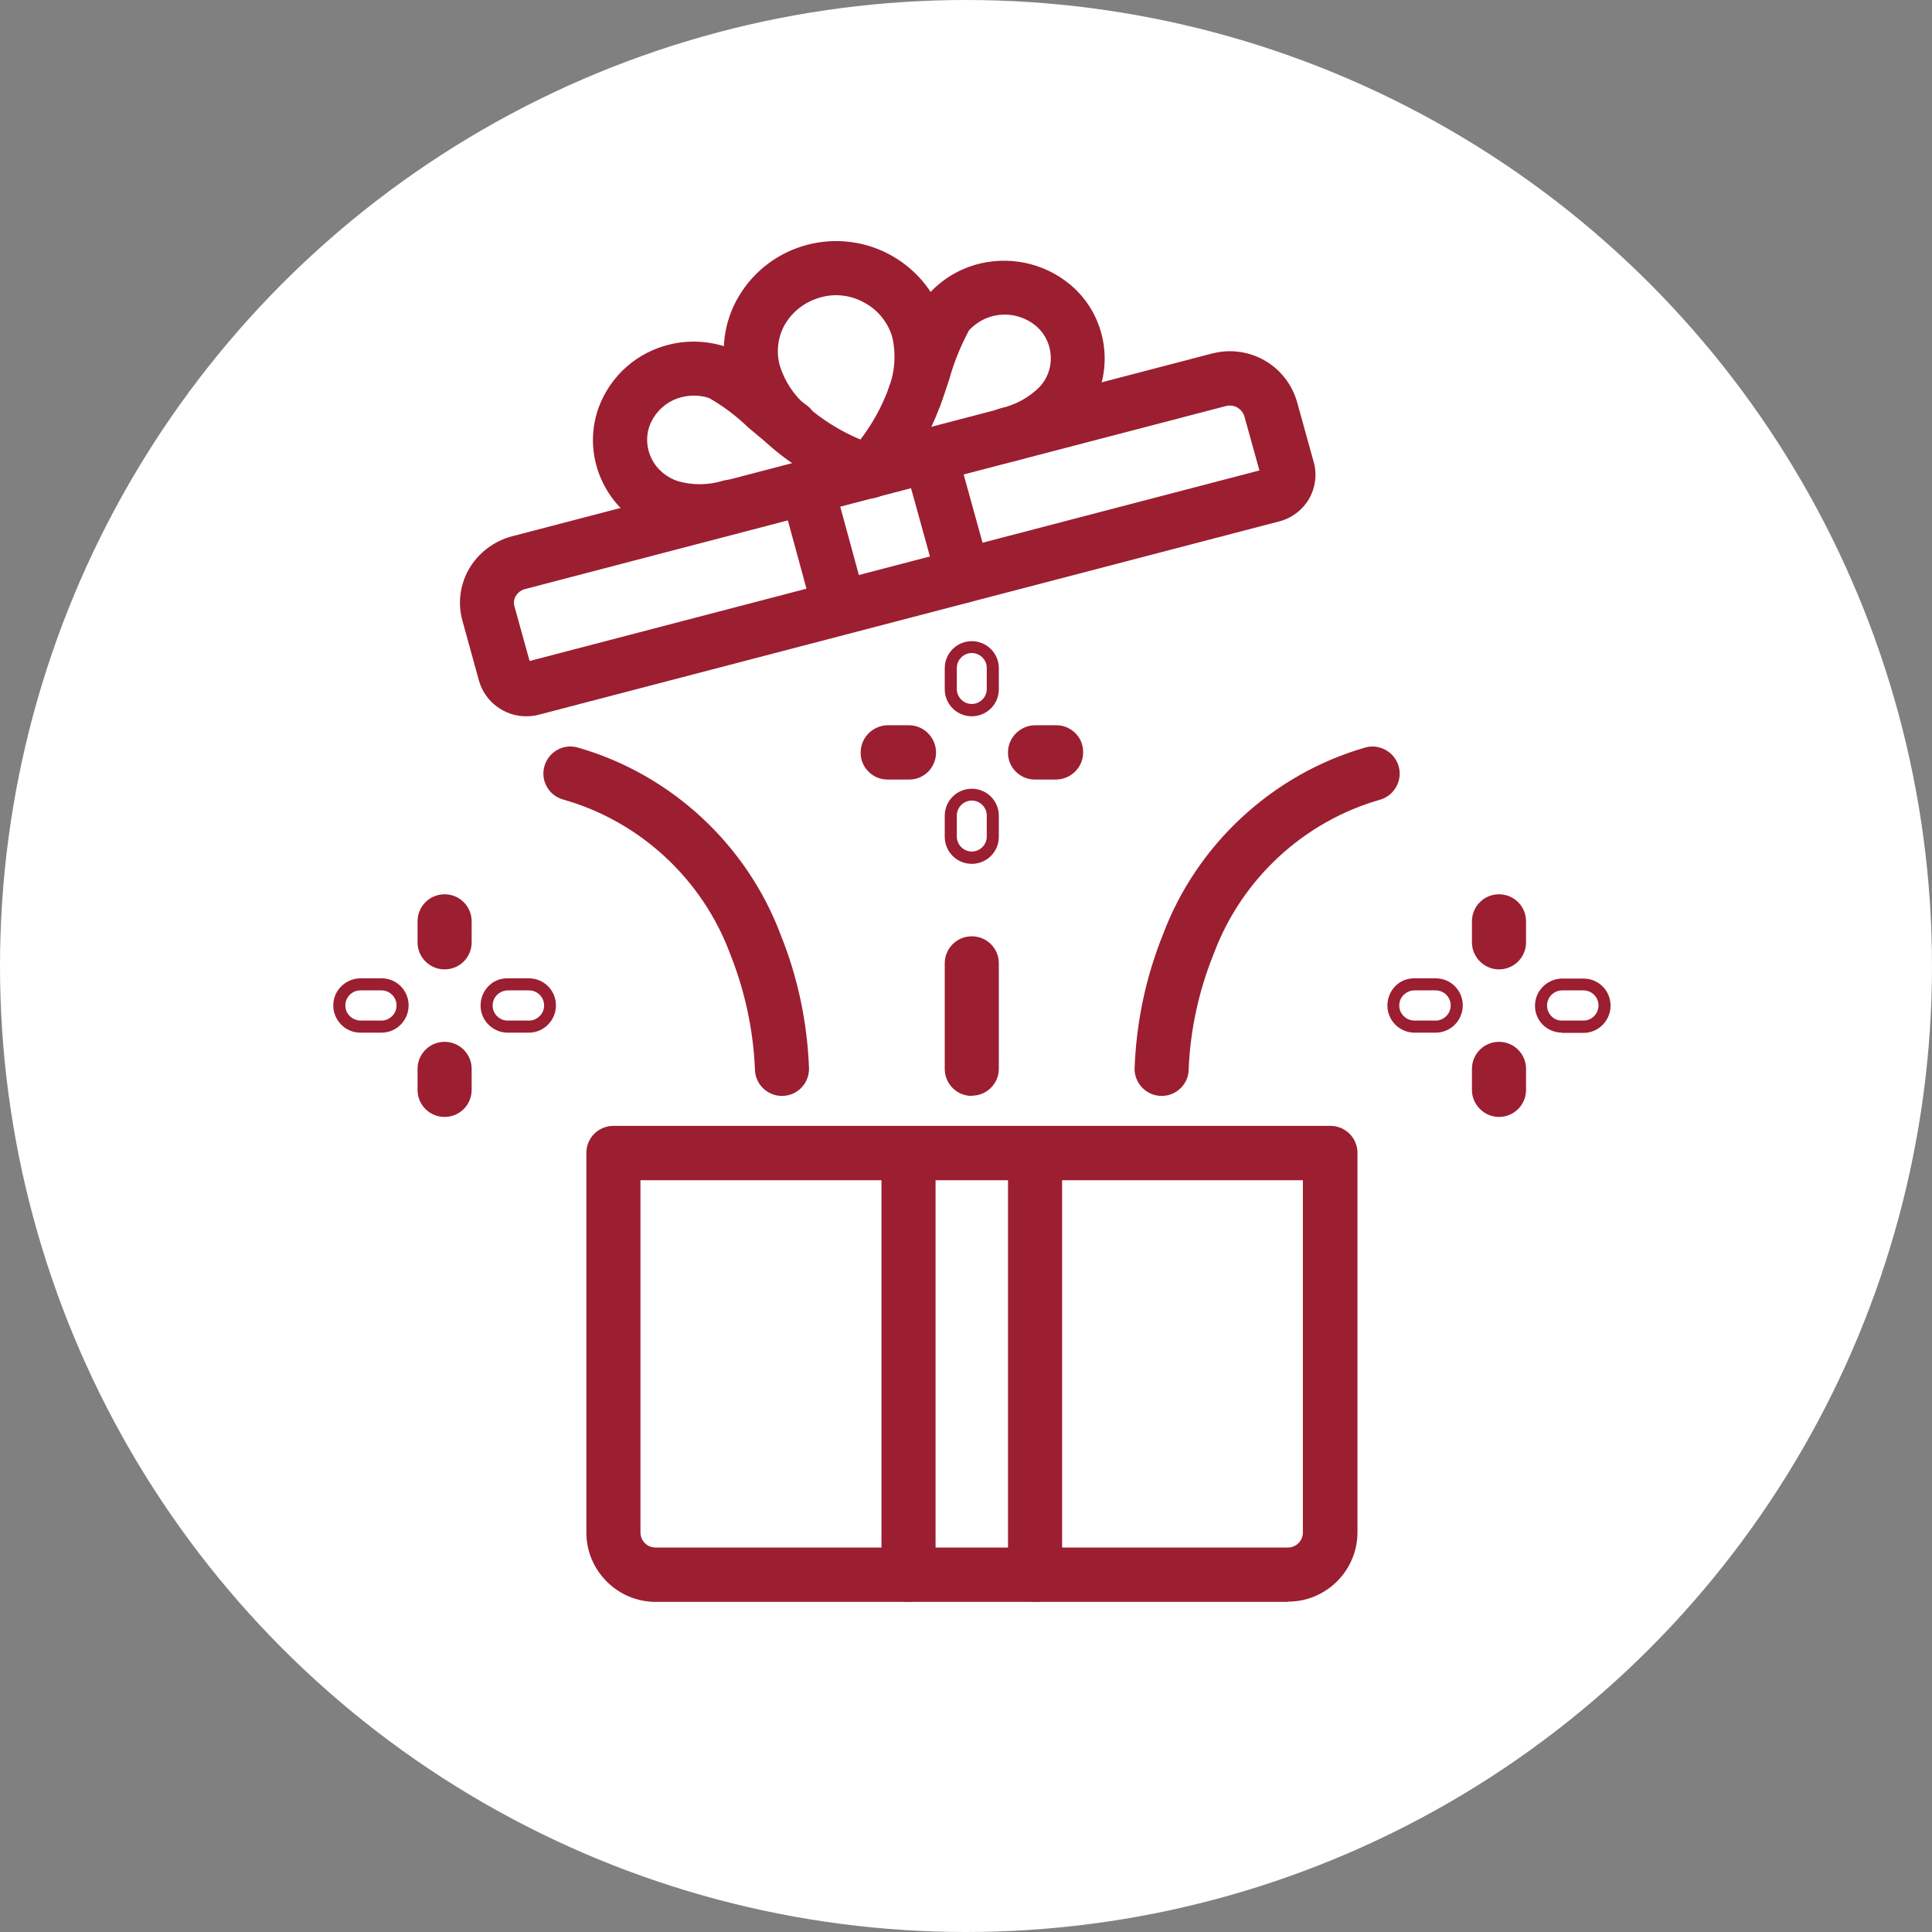 <?xml version="1.0" encoding="UTF-8"?>
<svg xmlns="http://www.w3.org/2000/svg" id="Livello_1" viewBox="0 0 80 80">
  <rect x="0" y="0" width="80" height="80" fill="#808080" stroke="none"/>
  <defs>
    <style>.cls-1{fill:#fff;}.cls-2{fill:#9c1e31;}</style>
  </defs>
  <circle class="cls-1" cx="40" cy="40" r="40"></circle>
  <g id="Raggruppa_622">
    <g id="Raggruppa_620">
      <g id="Tracciato_248">
        <path class="cls-1" d="M43.6,12.64c1.22,1.02,1.38,2.83.36,4.05-.03.04-.06.07-.09.11-.59.6-1.34,1.02-2.16,1.21h0l-3.19.83-.85.22-1.67.44c.81-.9,1.45-1.94,1.87-3.08h0c.34-1.22.82-2.39,1.43-3.5.38-.42.87-.72,1.41-.88,1.01-.29,2.09-.07,2.9.6"></path>
        <path class="cls-2" d="M35.24,19.95l.56-.62c.8-.88,1.41-1.89,1.82-3,.34-1.22.83-2.41,1.44-3.53.45-.5.97-.83,1.56-1,1.09-.31,2.26-.07,3.13.65l-.32.39c-.74-.61-1.74-.82-2.67-.55-.5.15-.94.43-1.29.81-.56,1.04-1.04,2.2-1.37,3.4-.35.94-.82,1.8-1.41,2.57l4.96-1.29c.78-.18,1.49-.58,2.05-1.14.02-.03.05-.06.08-.09.93-1.11.78-2.77-.32-3.7l.32-.38c1.32,1.11,1.49,3.08.39,4.4-.03.04-.07.08-.1.12-.63.64-1.42,1.09-2.29,1.29l-6.52,1.7Z"></path>
      </g>
      <g id="Tracciato_249">
        <path class="cls-1" d="M32.64,17.63h0c-.68-.59-1.17-1.35-1.43-2.21-.49-1.83.61-3.71,2.44-4.2.02,0,.04-.01.06-.02,1.86-.51,3.79.57,4.32,2.42.23.93.17,1.9-.17,2.79-.42,1.14-1.05,2.18-1.87,3.08h-.02c-1.22-.39-2.36-1.03-3.33-1.87"></path>
        <path class="cls-2" d="M35.98,19.77l-.09-.02c-1.26-.41-2.41-1.06-3.42-1.93l.33-.38c.92.79,1.96,1.39,3.11,1.78.75-.85,1.32-1.82,1.72-2.89.32-.85.37-1.77.16-2.65-.49-1.7-2.29-2.71-4.01-2.24l-.06.02c-1.7.45-2.71,2.19-2.26,3.89.24.8.71,1.53,1.35,2.08l-.33.38c-.71-.62-1.23-1.42-1.5-2.32-.52-1.97.65-3.99,2.61-4.51l.07-.02c1.97-.54,4.05.62,4.62,2.6.24.99.18,2.01-.17,2.95-.43,1.17-1.08,2.23-1.92,3.16l-.05.06-.14.03Z"></path>
      </g>
      <g id="Tracciato_250">
        <path class="cls-1" d="M33.41,20.18l-3.18.83h0c-.82.24-1.68.24-2.5.01-1.54-.47-2.41-2.09-1.94-3.63.01-.03.02-.07.03-.1.36-.97,1.19-1.7,2.2-1.93.55-.13,1.13-.1,1.67.08.77.24,2.02,1.52,2.94,2.2h0c.98.84,2.11,1.48,3.33,1.88l-1.72.45-.83.22Z"></path>
        <path class="cls-2" d="M28.96,21.44c-.44,0-.88-.06-1.3-.18-1.67-.51-2.62-2.27-2.11-3.94l.04-.11c.39-1.06,1.28-1.84,2.38-2.09.6-.14,1.22-.11,1.8.08.56.18,1.31.82,2.04,1.44.35.3.67.58.97.8.97.83,2.06,1.45,3.26,1.84l.81.26-6.55,1.71c-.43.13-.88.19-1.33.19ZM28.72,15.53c-.21,0-.43.02-.64.07-.93.21-1.69.88-2.02,1.78l-.03.09c-.42,1.4.37,2.89,1.78,3.31.77.22,1.58.21,2.36-.01l4.97-1.3c-.97-.4-1.86-.96-2.67-1.65-.29-.22-.63-.5-.98-.81-.66-.56-1.4-1.2-1.87-1.34-.29-.1-.6-.14-.9-.14Z"></path>
      </g>
      <g id="Tracciato_251">
        <path class="cls-1" d="M34.78,25.17h-.01l-1.36-4.99.84-.22,1.72-.45h.02s1.67-.45,1.67-.45l.85-.22h0l1.38,4.99-5.11,1.34Z"></path>
        <path class="cls-2" d="M34.82,25.42h-.23l-1.48-5.41,5.59-1.47,1.51,5.47-5.38,1.41ZM33.72,20.36l1.23,4.51,4.63-1.21-1.24-4.51-4.62,1.21Z"></path>
      </g>
      <g id="Rettangolo_245">
        <rect class="cls-1" x="37.82" y="47.7" width="5.2" height="17.58"></rect>
        <path class="cls-2" d="M43.26,65.53h-5.69v-18.08h5.69v18.08ZM38.07,65.03h4.69v-17.08h-4.69v17.08Z"></path>
      </g>
      <g id="Tracciato_252">
        <path class="cls-2" d="M53.34,66.08h-26.19c-1.45,0-2.62-1.17-2.62-2.62v-15.71c0-.48.39-.87.87-.87h29.69c.48,0,.87.39.87.87v15.71c0,1.45-1.17,2.62-2.62,2.62M26.27,48.62v14.84c0,.48.39.87.87.87h26.19c.48,0,.87-.39.87-.87v-14.84h-27.94Z"></path>
        <path class="cls-2" d="M53.34,66.33v-.5c1.3,0,2.37-1.06,2.37-2.37v-15.71c0-.34-.28-.62-.62-.62h-29.69c-.34,0-.62.28-.62.62v15.71c0,1.3,1.06,2.37,2.37,2.37h26.19v.5h-26.19c-1.58,0-2.87-1.29-2.87-2.87v-15.72c0-.62.5-1.12,1.12-1.12h29.69c.62,0,1.12.5,1.12,1.12v15.71c0,1.58-1.29,2.87-2.87,2.87ZM53.34,64.58h-26.19c-.62,0-1.12-.5-1.12-1.12v-15.09h28.44v15.09c0,.62-.5,1.12-1.12,1.12ZM26.52,48.87v14.59c0,.34.28.62.62.62h26.19c.34,0,.62-.28.62-.62v-14.59h-27.44Z"></path>
      </g>
      <g id="Tracciato_253">
        <path class="cls-2" d="M37.62,66.08c-.48,0-.87-.39-.87-.87h0v-17.46c0-.48.39-.87.87-.87s.87.39.87.87v17.46c0,.48-.39.87-.87.87h0"></path>
        <path class="cls-2" d="M37.62,66.33c-.62,0-1.12-.5-1.12-1.12v-17.46c0-.62.5-1.12,1.12-1.12s1.12.5,1.12,1.12v17.46c0,.62-.5,1.12-1.12,1.12ZM37.62,47.12c-.34,0-.62.28-.62.62v17.46c0,.34.28.62.62.62s.62-.28.62-.62v-17.46c0-.34-.28-.62-.62-.62Z"></path>
      </g>
      <g id="Tracciato_254">
        <path class="cls-2" d="M42.86,66.08c-.48,0-.87-.39-.87-.87h0v-17.46c0-.48.39-.87.87-.87s.87.39.87.87v17.46c0,.48-.39.87-.87.87"></path>
        <path class="cls-2" d="M42.86,66.33h0c-.62,0-1.12-.5-1.12-1.12v-17.46c0-.62.5-1.12,1.12-1.12s1.12.5,1.12,1.12v17.46c0,.62-.5,1.12-1.12,1.12h0ZM42.86,47.12c-.34,0-.62.28-.62.62v17.46c0,.34.28.62.62.62.34,0,.62-.28.62-.62v-17.46c0-.34-.28-.62-.62-.62Z"></path>
      </g>
      <g id="Tracciato_255">
        <path class="cls-2" d="M21.78,29.41c-.79,0-1.48-.52-1.7-1.27l-.69-2.5c-.19-.65-.1-1.35.24-1.94.35-.62.94-1.07,1.62-1.25l12.78-3.34,1.72-.45h.03s5.7-1.49,5.7-1.49l8.75-2.29c1.4-.36,2.83.45,3.22,1.84l.69,2.49c.13.44.07.92-.17,1.31-.24.41-.63.7-1.08.82l-12.79,3.34h0l-5.11,1.33h-.03s-12.76,3.34-12.76,3.34c-.14.04-.29.06-.44.06M36.19,20.36l-5.74,1.5-8.76,2.29c-.23.06-.43.21-.55.42-.1.18-.13.4-.07.6l.69,2.49h.02l12.78-3.34h.03s5.09-1.33,5.09-1.33l12.79-3.34-.68-2.47c-.14-.47-.63-.74-1.1-.61l-14.49,3.78ZM39.89,23.84h0ZM52.46,19.68h0Z"></path>
        <path class="cls-2" d="M21.78,29.66c-.89,0-1.69-.6-1.94-1.45l-.69-2.5c-.2-.71-.11-1.48.26-2.13.38-.67,1.03-1.17,1.78-1.37l28.99-7.57c1.54-.4,3.09.48,3.53,2.01l.69,2.49c.14.5.07,1.05-.19,1.51-.27.46-.72.81-1.24.94l-30.68,8.01c-.16.04-.33.06-.5.06v-.5c.13,0,.25-.02.38-.05l30.68-8.01c.39-.1.73-.36.93-.71.2-.34.25-.75.14-1.12l-.69-2.49c-.36-1.26-1.65-1.99-2.92-1.66l-28.99,7.57c-.62.16-1.15.57-1.47,1.13-.3.53-.38,1.16-.21,1.74l.69,2.5c.19.64.79,1.09,1.46,1.09v.5ZM21.81,27.91h-.22l-.07-.18-.69-2.5c-.08-.27-.04-.55.1-.79.15-.27.41-.46.71-.54l28.99-7.57c.61-.16,1.22.18,1.4.78l.75,2.72-30.96,8.08ZM36.25,20.6l-14.5,3.79c-.17.04-.31.15-.4.3-.07.12-.09.27-.05.41l.63,2.27,30.22-7.89-.62-2.23c-.1-.34-.45-.53-.79-.43l-14.49,3.78Z"></path>
      </g>
      <g id="Tracciato_256">
        <path class="cls-2" d="M34.77,26.04c-.39,0-.74-.26-.84-.64l-1.36-4.99c-.13-.46.14-.95.61-1.07.46-.13.95.14,1.07.61,0,.01,0,.02,0,.03l1.36,4.96c.13.47-.15.94-.62,1.07-.07.02-.15.03-.23.03"></path>
        <path class="cls-2" d="M34.77,26.29c-.5,0-.95-.34-1.08-.83l-1.36-4.99c-.16-.6.19-1.22.78-1.38.6-.16,1.22.19,1.38.78l1.36,4.99c.08.29.04.59-.11.85-.15.26-.39.45-.68.52-.09.03-.19.04-.29.04v-.25s0,.25,0,.25ZM33.41,19.56c-.06,0-.11,0-.17.02-.33.09-.53.44-.43.77l1.36,4.99c.07.27.32.46.6.46h0c.06,0,.11-.01.16-.02.16-.04.29-.15.38-.29s.1-.31.06-.47l-1.36-4.96c-.05-.19-.16-.32-.3-.41-.09-.05-.2-.08-.31-.08Z"></path>
      </g>
      <g id="Tracciato_257">
        <path class="cls-2" d="M39.89,24.71c-.39,0-.74-.26-.84-.64l-1.38-4.99c-.12-.47.16-.94.62-1.07.46-.12.93.15,1.06.6l1.38,4.99c.13.47-.15.95-.61,1.07-.07.02-.15.03-.23.03"></path>
        <path class="cls-2" d="M39.89,24.96c-.5,0-.95-.34-1.08-.82l-1.38-4.99c-.08-.29-.04-.6.12-.85s.39-.44.68-.52c.59-.16,1.19.18,1.37.77l1.38,4.99c.16.6-.19,1.22-.79,1.38-.1.03-.2.04-.3.04ZM38.52,18.24c-.05,0-.11,0-.16.02-.16.04-.3.15-.38.29s-.11.31-.06.47l1.37,4.98c.09.32.45.52.76.44.33-.09.53-.44.44-.77l-1.38-4.99c-.08-.27-.32-.45-.59-.45Z"></path>
      </g>
      <g id="Tracciato_258">
        <path class="cls-2" d="M41.7,18.88c-.48,0-.87-.39-.87-.87,0-.4.27-.74.65-.84.66-.15,1.26-.48,1.74-.96.75-.81.71-2.07-.1-2.83-.03-.03-.05-.05-.08-.07-.58-.48-1.36-.64-2.09-.43-.39.12-.74.33-1.01.63-.38.67-.67,1.39-.88,2.13-.14.41-.27.79-.39,1.11-.18.45-.68.67-1.13.49-.45-.18-.67-.68-.49-1.13.11-.27.23-.64.36-1.02.25-.98.66-1.91,1.23-2.74.49-.54,1.11-.93,1.8-1.14h.02c1.28-.38,2.67-.09,3.7.76,1.59,1.33,1.8,3.69.47,5.28-.04.05-.08.1-.12.14-.7.73-1.6,1.24-2.58,1.46-.07.02-.15.03-.22.03"></path>
        <path class="cls-2" d="M41.7,19.13h0c-.62,0-1.12-.51-1.12-1.13,0-.51.34-.96.84-1.09.62-.14,1.18-.44,1.63-.89.65-.7.61-1.81-.09-2.47-.02-.02-.05-.04-.07-.06-.52-.43-1.22-.57-1.86-.38-.34.1-.65.3-.9.56-.33.61-.62,1.3-.82,2.03-.14.43-.27.81-.4,1.14-.23.58-.88.86-1.46.63-.28-.11-.5-.32-.62-.6-.12-.28-.12-.58-.01-.86.11-.27.23-.63.35-1.01.25-.99.67-1.94,1.26-2.8.54-.6,1.2-1.01,1.93-1.23,1.38-.4,2.85-.1,3.95.81,1.69,1.41,1.92,3.94.5,5.63-.04.05-.09.1-.13.15-.74.77-1.67,1.3-2.71,1.54-.09.02-.18.04-.28.04ZM41.58,12.54c.58,0,1.15.2,1.61.58.03.03.07.06.1.09.9.84.95,2.27.11,3.18-.52.52-1.16.87-1.87,1.03-.26.07-.45.32-.45.6,0,.34.28.62.62.62h0c.05,0,.11,0,.16-.02.95-.22,1.8-.7,2.46-1.4.04-.04.08-.08.11-.13,1.24-1.48,1.04-3.69-.44-4.93-.97-.8-2.26-1.07-3.47-.72-.66.2-1.25.57-1.7,1.07-.53.79-.94,1.68-1.18,2.63-.13.41-.26.78-.37,1.05-.06.16-.06.32,0,.48.07.15.19.27.34.33.32.12.68-.03.81-.35.12-.31.25-.69.39-1.1.21-.75.51-1.48.9-2.17.34-.38.73-.62,1.16-.75.23-.07.47-.1.71-.1Z"></path>
      </g>
      <g id="Tracciato_259">
        <path class="cls-2" d="M35.97,20.39c-.06,0-.13,0-.19-.02-.03,0-.05-.01-.08-.02-1.33-.43-2.57-1.13-3.63-2.05l-.02-.02c-.8-.69-1.38-1.6-1.68-2.62-.3-1.1-.15-2.27.42-3.25,1.25-2.11,3.97-2.81,6.08-1.57.97.57,1.68,1.49,2,2.57.28,1.09.21,2.25-.18,3.31-.46,1.25-1.15,2.39-2.04,3.38-.01.02-.03.03-.04.05-.17.16-.4.25-.63.25M35.32,18.95h0M35.32,18.95h0M35.32,18.95h0M36.28,18.7h0M36.23,18.68l.05.02-.05-.02M33.2,16.97l.02.02c.74.64,1.58,1.15,2.48,1.5.57-.71,1.01-1.5,1.32-2.35.28-.73.33-1.52.15-2.28-.44-1.42-1.95-2.22-3.37-1.78-.64.2-1.18.62-1.52,1.19-.34.58-.43,1.27-.25,1.91.21.69.61,1.31,1.16,1.78"></path>
        <path class="cls-2" d="M35.97,20.64v-.23s0,.23,0,.23c-.09,0-.17,0-.25-.03-.04,0-.07-.02-.1-.03-1.37-.45-2.62-1.15-3.71-2.09-.86-.75-1.47-1.7-1.78-2.76-.32-1.16-.16-2.41.45-3.44,1.31-2.23,4.19-2.97,6.42-1.66,1.03.61,1.78,1.57,2.12,2.71.29,1.16.23,2.35-.19,3.46-.47,1.28-1.17,2.45-2.09,3.46l-.05.06c-.22.21-.51.32-.8.32ZM35.96,20.13h0c.17,0,.34-.06.47-.18.9-1,1.57-2.11,2.02-3.33.38-1.02.44-2.11.17-3.16-.3-1.01-.97-1.87-1.89-2.41-1.99-1.17-4.56-.51-5.74,1.48-.53.92-.68,2.03-.4,3.05.28.97.84,1.83,1.61,2.5,1.06.92,2.26,1.59,3.57,2.02.1.03.13.03.19.03ZM36.19,18.93l.12-.49.05.02-.17.47ZM35.79,18.79l-.17-.07c-.94-.37-1.8-.88-2.56-1.54l.31-.39.02.02c.67.58,1.42,1.05,2.24,1.39.49-.65.89-1.36,1.17-2.13.26-.69.31-1.42.14-2.14-.19-.61-.61-1.12-1.19-1.42-.58-.31-1.24-.37-1.86-.17-.58.18-1.07.56-1.38,1.08-.3.51-.38,1.14-.22,1.72.2.64.57,1.21,1.08,1.65l-.33.38c-.58-.5-1.01-1.16-1.24-1.89-.2-.71-.1-1.48.27-2.11.37-.63.96-1.09,1.66-1.31.75-.23,1.55-.16,2.24.21.7.37,1.21.98,1.44,1.73.2.83.14,1.67-.16,2.44-.32.87-.78,1.69-1.36,2.41l-.12.14Z"></path>
      </g>
      <g id="Tracciato_260">
        <path class="cls-2" d="M28.9,22.07c-.48,0-.96-.07-1.42-.21-1-.31-1.83-1.02-2.29-1.96-.45-.9-.52-1.95-.18-2.9.46-1.26,1.52-2.2,2.83-2.49.71-.16,1.45-.13,2.14.1.83.38,1.59.91,2.24,1.55.34.29.67.57.94.78h0l.07.05c.39.28.48.83.2,1.22s-.83.48-1.22.2l-.09-.06h-.01c-.33-.25-.67-.55-1.03-.86-.49-.47-1.04-.88-1.64-1.21h-.01c-.39-.13-.8-.14-1.2-.05-.72.16-1.32.68-1.57,1.38-.18.5-.14,1.06.1,1.53.26.51.71.9,1.26,1.07.66.18,1.36.17,2.01-.03.47-.12.94.16,1.06.62s-.16.94-.62,1.06h0c-.51.14-1.03.21-1.56.21"></path>
        <path class="cls-2" d="M28.9,22.32v-.5c.5,0,1-.07,1.49-.2.33-.09.53-.43.45-.76-.09-.33-.43-.53-.76-.45-.69.21-1.44.22-2.14.02-.62-.19-1.13-.63-1.42-1.2-.27-.53-.31-1.16-.11-1.73.29-.78.95-1.36,1.76-1.54.43-.1.88-.08,1.29.05h.03l.07.03c.61.34,1.18.77,1.69,1.25.37.32.7.6,1.01.83l.1.07c.13.1.3.13.46.11.16-.03.31-.12.41-.25.2-.28.14-.67-.14-.87l-.07-.05c-.29-.22-.62-.49-.96-.79-.65-.64-1.38-1.14-2.18-1.51-.62-.2-1.31-.23-1.98-.08-1.23.28-2.22,1.15-2.65,2.33-.31.88-.25,1.87.17,2.7.43.87,1.21,1.54,2.14,1.83.44.14.88.2,1.35.2v.5c-.5,0-1.01-.07-1.5-.22-1.06-.33-1.95-1.09-2.44-2.09-.48-.96-.55-2.09-.19-3.1.49-1.35,1.62-2.34,3.01-2.65.75-.17,1.54-.13,2.27.11.89.4,1.67.94,2.34,1.61.32.28.64.55.92.75l.07.05c.5.36.62,1.06.26,1.57-.17.24-.43.4-.73.45-.3.05-.59-.02-.84-.2l-.09-.07c-.34-.25-.67-.54-1.03-.84-.51-.49-1.04-.88-1.6-1.2h0c-.34-.11-.71-.13-1.07-.05-.65.14-1.17.6-1.4,1.22-.15.43-.12.92.09,1.34.22.45.63.79,1.11.94.61.17,1.25.16,1.87-.03.61-.16,1.22.2,1.38.8.16.6-.21,1.21-.8,1.37-.53.14-1.08.22-1.62.22Z"></path>
      </g>
      <g id="Tracciato_261">
        <path class="cls-2" d="M62.07,39.89c-.48,0-.87-.39-.87-.87h0v-.87c0-.48.39-.87.87-.87s.87.39.87.87v.87c0,.48-.39.87-.87.87h0"></path>
        <path class="cls-2" d="M62.07,40.14c-.3,0-.58-.12-.79-.33s-.33-.49-.33-.79v-.87c0-.62.5-1.12,1.12-1.12s1.12.5,1.12,1.12v.87c0,.62-.5,1.12-1.12,1.12h0ZM62.07,37.52c-.34,0-.62.28-.62.62v.87c0,.17.06.32.18.44.12.12.27.18.44.18h0c.34,0,.62-.28.62-.62v-.87c0-.34-.28-.62-.62-.62Z"></path>
      </g>
      <g id="Tracciato_262">
        <path class="cls-2" d="M62.07,46c-.48,0-.87-.39-.87-.87h0v-.87c0-.48.39-.87.87-.87s.87.39.87.87v.87c0,.48-.39.87-.87.87h0"></path>
        <path class="cls-2" d="M62.07,46.25c-.3,0-.58-.12-.79-.33s-.33-.49-.33-.79v-.87c0-.62.5-1.12,1.12-1.12s1.12.5,1.12,1.12v.87c0,.62-.5,1.12-1.12,1.12h0ZM62.07,43.63c-.34,0-.62.28-.62.62v.87c0,.17.06.32.18.44.12.12.27.18.44.18h0c.34,0,.62-.28.62-.62v-.87c0-.34-.28-.62-.62-.62Z"></path>
      </g>
      <g id="Tracciato_263">
        <path class="cls-1" d="M59.45,42.51h-.87c-.48,0-.88-.39-.88-.87,0-.48.39-.88.87-.88h.88c.48,0,.88.39.88.87,0,.48-.39.88-.87.88h-.01"></path>
        <path class="cls-2" d="M58.57,42.76c-.61,0-1.12-.5-1.12-1.12,0-.3.11-.58.32-.8s.49-.33.79-.33h.89c.62,0,1.12.5,1.12,1.12,0,.62-.5,1.13-1.12,1.13h-.89ZM58.57,41.01c-.17,0-.33.07-.45.19s-.18.27-.18.44c0,.34.29.62.63.62h.88c.17,0,.32-.07.44-.19s.18-.27.18-.44c0-.34-.28-.62-.62-.62h-.88Z"></path>
      </g>
      <g id="Tracciato_264">
        <path class="cls-1" d="M65.56,42.51h-.87c-.48,0-.88-.39-.88-.87,0-.48.39-.88.87-.88h.88c.48,0,.88.39.88.87,0,.48-.39.88-.87.88h-.01"></path>
        <path class="cls-2" d="M64.68,42.76c-.3,0-.58-.12-.79-.32-.21-.21-.33-.49-.33-.79,0-.62.5-1.12,1.12-1.13h.89c.62,0,1.12.5,1.12,1.12,0,.62-.5,1.13-1.12,1.13h-.89ZM64.69,41.01c-.35,0-.63.28-.63.63,0,.17.07.32.18.44.12.12.27.18.44.18h.89c.34,0,.62-.28.62-.63,0-.34-.28-.62-.62-.62h-.88Z"></path>
      </g>
      <g id="Tracciato_265">
        <path class="cls-2" d="M18.41,39.89c-.48,0-.87-.39-.87-.87h0v-.87c0-.48.39-.87.87-.87s.87.39.87.87v.87c0,.48-.39.87-.87.87"></path>
        <path class="cls-2" d="M18.41,40.14h0c-.62,0-1.12-.5-1.12-1.12v-.87c0-.62.5-1.12,1.12-1.12s1.12.5,1.12,1.12v.87c0,.62-.5,1.12-1.12,1.12h0ZM18.41,37.52c-.34,0-.62.28-.62.62v.87c0,.34.28.62.62.62.34,0,.62-.28.62-.62v-.87c0-.34-.28-.62-.62-.62Z"></path>
      </g>
      <g id="Tracciato_266">
        <path class="cls-2" d="M18.41,46c-.48,0-.87-.39-.87-.87h0v-.87c0-.48.39-.87.87-.87s.87.39.87.87v.87c0,.48-.39.87-.87.87"></path>
        <path class="cls-2" d="M18.41,46.25h0c-.62,0-1.12-.5-1.12-1.12v-.87c0-.62.5-1.12,1.12-1.12s1.12.5,1.12,1.12v.87c0,.62-.5,1.12-1.12,1.12h0ZM18.41,43.63c-.34,0-.62.28-.62.62v.87c0,.34.28.62.62.62.34,0,.62-.28.62-.62v-.87c0-.34-.28-.62-.62-.62Z"></path>
      </g>
      <g id="Tracciato_267">
        <path class="cls-1" d="M15.79,42.51h-.87c-.48,0-.87-.4-.87-.88,0-.48.39-.87.87-.87h.87c.48,0,.88.39.88.87,0,.48-.39.88-.87.88h-.01"></path>
        <path class="cls-2" d="M15.8,42.76h-.88c-.62,0-1.12-.51-1.12-1.13,0-.61.5-1.11,1.12-1.12h.88c.62,0,1.12.5,1.12,1.12,0,.62-.5,1.13-1.12,1.13ZM14.92,41.01c-.34,0-.62.28-.62.62,0,.17.06.32.18.44s.27.18.44.19h.88c.17,0,.32-.07.44-.19s.18-.27.18-.44c0-.34-.28-.62-.62-.62h-.88Z"></path>
      </g>
      <g id="Tracciato_268">
        <path class="cls-1" d="M21.9,42.51h-.87c-.48,0-.88-.39-.88-.87,0-.48.39-.88.87-.88h.88c.48,0,.88.39.88.87,0,.48-.39.88-.87.88h-.01"></path>
        <path class="cls-2" d="M21.02,42.76c-.61,0-1.12-.5-1.12-1.12,0-.3.11-.58.32-.8s.49-.33.79-.33h.89c.62,0,1.12.5,1.12,1.12,0,.62-.5,1.13-1.12,1.13h-.89ZM21.03,41.01c-.17,0-.33.07-.45.19s-.18.27-.18.44c0,.34.28.62.62.62h.89c.17,0,.32-.07.44-.19s.18-.27.18-.44c0-.34-.28-.62-.62-.62h-.88Z"></path>
      </g>
      <g id="Tracciato_269">
        <path class="cls-1" d="M40.24,29.41c-.48,0-.87-.39-.87-.87h0v-.87c0-.48.39-.87.87-.87s.87.39.87.87v.87c0,.48-.39.87-.87.87"></path>
        <path class="cls-2" d="M40.24,29.66h0c-.62,0-1.12-.5-1.12-1.12v-.87c0-.62.5-1.12,1.12-1.12s1.12.5,1.12,1.12v.87c0,.62-.5,1.12-1.12,1.12h0ZM40.24,27.04c-.34,0-.62.28-.62.62v.87c0,.34.28.62.62.62.34,0,.62-.28.62-.62v-.87c0-.34-.28-.62-.62-.62Z"></path>
      </g>
      <g id="Tracciato_270">
        <path class="cls-1" d="M40.24,35.52c-.48,0-.87-.39-.87-.87h0v-.87c0-.48.39-.87.87-.87s.87.39.87.87v.87c0,.48-.39.87-.87.87h0"></path>
        <path class="cls-2" d="M40.24,35.77c-.62,0-1.12-.5-1.12-1.12v-.87c0-.62.5-1.12,1.12-1.12s1.12.5,1.12,1.12v.87c0,.62-.5,1.12-1.12,1.12ZM40.24,33.15c-.34,0-.62.28-.62.62v.87c0,.34.28.62.62.62s.62-.28.62-.62v-.87c0-.34-.28-.62-.62-.62Z"></path>
      </g>
      <g id="Tracciato_271">
        <path class="cls-2" d="M37.62,32.03h-.87c-.48,0-.87-.4-.87-.88,0-.48.39-.87.87-.87h.87c.48,0,.88.39.88.87,0,.48-.39.88-.87.88h-.01"></path>
        <path class="cls-2" d="M37.63,32.28h-.88c-.3,0-.58-.12-.79-.33-.21-.21-.33-.5-.32-.8,0-.61.5-1.11,1.12-1.12h.87c.62,0,1.12.5,1.13,1.12,0,.3-.11.58-.32.8-.21.21-.49.33-.79.33ZM37.62,30.54h-.88c-.34,0-.62.28-.62.62,0,.17.06.32.18.44.12.12.27.18.44.18h.88c.17,0,.32-.07.44-.18.12-.12.18-.28.18-.44,0-.34-.28-.62-.62-.62Z"></path>
      </g>
      <g id="Tracciato_272">
        <path class="cls-2" d="M43.73,32.03h-.87c-.48,0-.87-.4-.87-.88,0-.48.39-.87.87-.87h.87c.48,0,.87.4.87.88,0,.48-.39.87-.87.87"></path>
        <path class="cls-2" d="M43.73,32.28h-.88c-.3,0-.58-.12-.79-.33-.21-.21-.33-.5-.32-.8,0-.61.5-1.11,1.12-1.12h.88c.3,0,.58.12.79.33s.33.5.32.8c0,.61-.5,1.11-1.12,1.12ZM42.86,30.54c-.34,0-.62.28-.62.62,0,.17.06.32.18.44.12.12.27.18.44.18h.87c.34,0,.62-.28.62-.62,0-.17-.06-.32-.18-.44s-.27-.18-.44-.18h-.87Z"></path>
      </g>
      <g id="Tracciato_273">
        <path class="cls-2" d="M48.1,45.13h0c-.48,0-.87-.39-.87-.87h0c.07-1.87.46-3.72,1.15-5.45,1.38-3.69,4.42-6.51,8.2-7.61.46-.14.95.12,1.09.59.14.46-.12.95-.59,1.09-3.26.93-5.88,3.35-7.06,6.53-.62,1.55-.98,3.19-1.05,4.86,0,.48-.39.87-.87.87"></path>
        <path class="cls-2" d="M48.1,45.38h0c-.62,0-1.12-.51-1.12-1.12.07-1.92.46-3.78,1.17-5.55,1.4-3.74,4.53-6.64,8.36-7.75.58-.18,1.22.16,1.4.75.18.59-.16,1.22-.75,1.4-3.17.9-5.75,3.29-6.9,6.38-.62,1.53-.97,3.14-1.04,4.78,0,.61-.5,1.11-1.12,1.11ZM56.83,31.41c-.06,0-.12,0-.18.03-3.69,1.07-6.69,3.86-8.04,7.45-.69,1.72-1.07,3.53-1.14,5.37,0,.33.28.61.62.61h0c.34,0,.62-.28.62-.62.07-1.71.43-3.38,1.07-4.95,1.2-3.23,3.9-5.73,7.22-6.67.33-.1.51-.45.42-.77-.08-.27-.33-.44-.6-.44Z"></path>
      </g>
      <g id="Tracciato_274">
        <path class="cls-2" d="M32.38,45.13c-.48,0-.87-.39-.87-.87-.07-1.67-.43-3.31-1.05-4.86-1.18-3.18-3.8-5.6-7.06-6.53-.47-.12-.74-.6-.62-1.07.12-.47.6-.74,1.07-.62.02,0,.03,0,.05.02,3.78,1.1,6.82,3.92,8.2,7.61.7,1.74,1.09,3.58,1.15,5.45,0,.48-.39.87-.87.87"></path>
        <path class="cls-2" d="M32.38,45.38h0c-.62,0-1.12-.5-1.12-1.12-.07-1.63-.42-3.24-1.03-4.77-1.15-3.09-3.73-5.48-6.9-6.38-.29-.08-.53-.26-.68-.52-.15-.26-.19-.56-.11-.85.08-.29.26-.53.52-.68.26-.15.56-.19.85-.11l.07.02c3.82,1.11,6.95,4.01,8.35,7.75.71,1.76,1.1,3.63,1.17,5.53,0,.63-.5,1.13-1.12,1.13ZM23.61,31.41c-.11,0-.21.03-.3.08-.14.08-.25.22-.29.38-.04.16-.02.33.06.47s.22.25.38.29c3.33.95,6.03,3.45,7.23,6.68.63,1.57.99,3.24,1.07,4.94,0,.35.28.63.62.63h0c.34,0,.62-.28.62-.62-.06-1.84-.45-3.65-1.14-5.36-1.35-3.6-4.35-6.39-8.04-7.46-.08-.02-.15-.03-.22-.03Z"></path>
      </g>
      <g id="Tracciato_275">
        <path class="cls-2" d="M40.24,45.13c-.48,0-.87-.39-.87-.87h0v-4.37c0-.48.39-.87.87-.87s.87.39.87.87v4.36c0,.48-.39.87-.87.87"></path>
        <path class="cls-2" d="M40.24,45.38h0c-.62,0-1.12-.5-1.12-1.12v-4.37c0-.62.5-1.12,1.12-1.12s1.12.5,1.12,1.12v4.36c0,.62-.5,1.12-1.12,1.12h0ZM40.24,39.27c-.34,0-.62.28-.62.62v4.36c0,.34.28.62.62.62.34,0,.62-.28.62-.62v-4.36c0-.34-.28-.62-.62-.62Z"></path>
      </g>
    </g>
  </g>
</svg>
